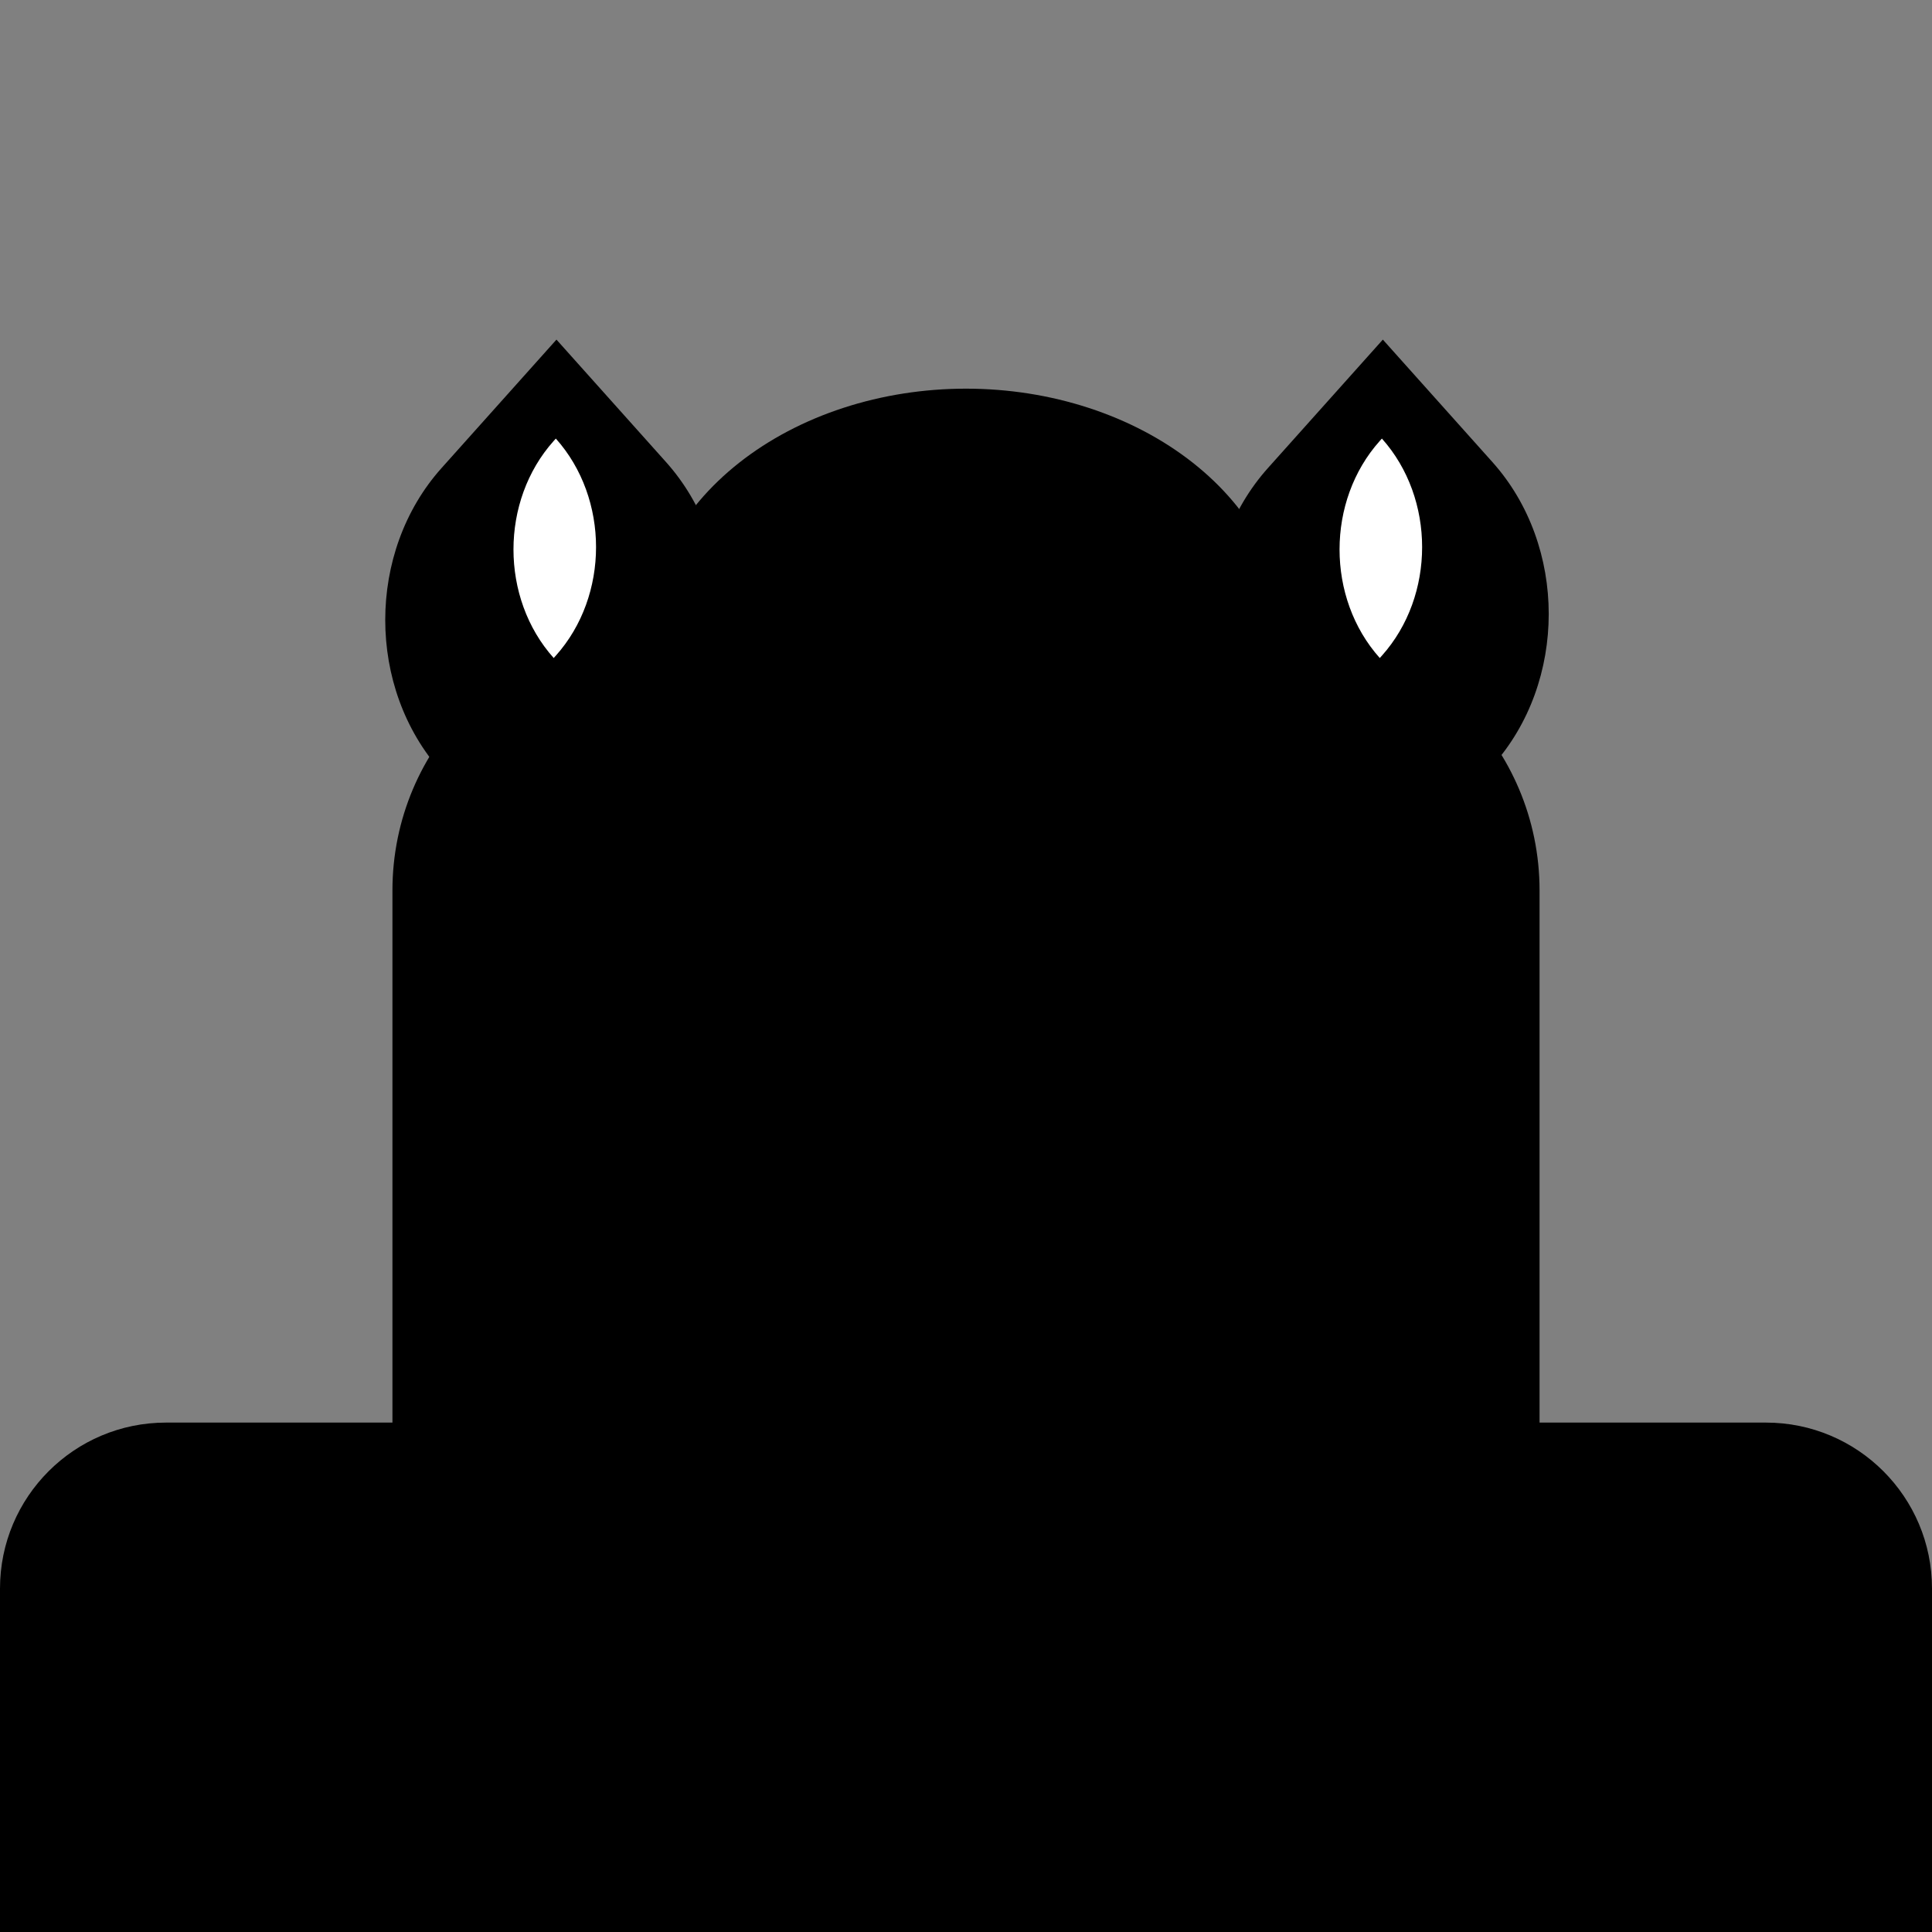 <svg fill="none" height="512" viewBox="0 0 512 512" width="512" xmlns="http://www.w3.org/2000/svg" xmlns:xlink="http://www.w3.org/1999/xlink"><rect x="0" y="0" width="512" height="512" fill="#808080" stroke="none"/><clipPath id="a"><path d="m0 0h512v512h-512z"/></clipPath><g clip-path="url(#a)"><path d="m104 236c0-38.108 30.892-69 69-69h166c38.108 0 69 30.892 69 69v147h-304z" fill="#000"/><path d="m336.006 204.534c-19.885-22.226-19.885-58.261 0-80.487l30.462-34.047 29.048 32.466c19.885 22.226 19.885 58.261 0 80.487l-30.462 34.047z" fill="#000"/><path d="m365.656 174.384c-14.215-15.887-14.215-41.646 0-57.534l.56-.626c14.215 15.888 14.215 41.647 0 57.535z" fill="#fff"/><g fill="#000"><path d="m117.006 204.534c-19.885-22.226-19.886-58.261 0-80.487l30.462-34.047 29.048 32.466c19.885 22.226 19.885 58.261 0 80.487l-30.462 34.047z"/><path d="m0 421c0-24.301 19.7-44 44-44h424c24.301 0 44 19.699 44 44v91h-512z"/><path d="m341 170c0-8.799-2.199-17.511-6.47-25.64-4.272-8.129-10.533-15.515-18.426-21.736-7.893-6.222-17.263-11.157-27.576-14.524s-21.366-5.1-32.528-5.1-22.215 1.733-32.528 5.1-19.683 8.302-27.576 14.524c-7.893 6.221-14.154 13.607-18.426 21.736-4.271 8.129-6.47 16.841-6.47 25.64h85z"/></g><path d="m146.738 174.384c-14.215-15.887-14.215-41.646 0-57.534l.56-.626c14.215 15.888 14.215 41.647 0 57.535z" fill="#fff"/></g></svg>